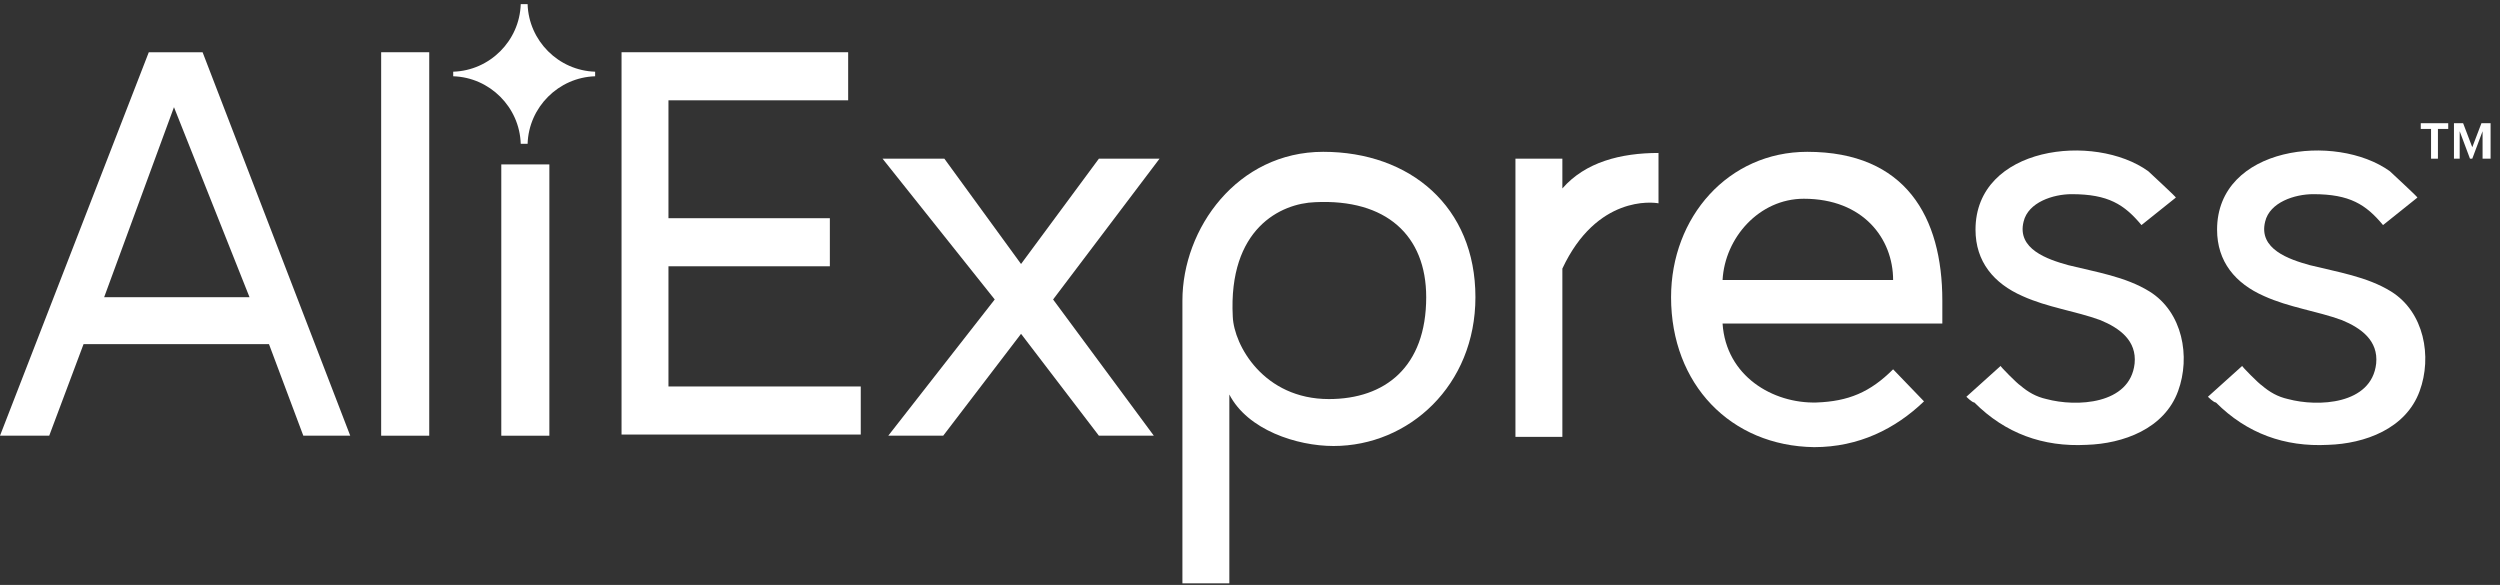 <svg width="265" height="62" viewBox="0 0 265 62" fill="none" xmlns="http://www.w3.org/2000/svg">
<rect x="0" y="0" width="265" height="62" fill="#333333" stroke="none"/>
<path d="M65.883 46.184V5.537H89.905V10.633H70.857V23.13H87.964V28.226H70.857V40.966H91.24V46.062H65.883V46.184Z" fill="white"/>
<path d="M116.481 46.183L108.231 35.385L99.981 46.183H94.157L105.441 31.744L93.551 16.82H100.102L108.231 27.983L116.481 16.82H122.911L111.628 31.744L122.305 46.183H116.481Z" fill="white"/>
<path d="M130.31 41.816V61.836H125.336V31.866C125.336 24.222 131.159 16.093 140.259 16.093C149.479 16.093 156.395 21.917 156.395 31.502C156.395 40.845 149.358 47.276 141.351 47.276C137.468 47.276 132.251 45.577 130.31 41.816ZM151.178 31.502C151.178 24.95 146.932 21.067 139.41 21.431C135.77 21.553 130.189 24.222 130.674 33.565C130.796 36.598 133.95 42.301 140.865 42.301C146.81 42.301 151.178 38.904 151.178 31.502Z" fill="white"/>
<path d="M160.637 46.184V16.821H165.611V19.976C168.037 17.185 171.799 16.214 175.802 16.214V21.553C175.196 21.432 169.251 20.704 165.611 28.469V46.305H160.637V46.184Z" fill="white"/>
<path d="M177.133 31.502C177.133 23.009 183.199 16.093 191.57 16.093C202.004 16.093 205.887 23.009 205.887 31.866V34.293H182.592C182.956 39.874 187.931 42.786 192.541 42.665C195.938 42.544 198.243 41.573 200.67 39.146L203.945 42.544C200.912 45.456 197.03 47.397 192.298 47.397C183.442 47.276 177.133 40.724 177.133 31.502ZM191.206 21.067C186.475 21.067 182.835 25.193 182.592 29.682H200.67C200.67 25.314 197.515 21.067 191.206 21.067Z" fill="white"/>
<path d="M208.434 42.058L212.073 38.782C211.952 38.782 213.893 40.723 214.136 40.845C214.985 41.573 215.834 42.058 216.926 42.301C220.081 43.15 225.783 42.907 226.268 38.539C226.511 36.113 224.691 34.778 222.629 33.929C219.959 32.958 217.048 32.594 214.378 31.381C211.345 30.046 209.404 27.741 209.404 24.343C209.404 15.486 222.022 14.03 227.724 18.155C227.967 18.398 230.757 20.946 230.636 20.946L226.996 23.858C225.176 21.674 223.478 20.582 219.595 20.582C217.654 20.582 214.985 21.431 214.5 23.494C213.772 26.406 217.048 27.498 219.231 28.105C222.143 28.833 225.298 29.318 227.845 30.895C231.364 33.079 232.213 37.811 230.879 41.451C229.423 45.456 225.055 47.033 221.173 47.154C216.562 47.397 212.559 45.941 209.283 42.665C209.04 42.665 208.434 42.058 208.434 42.058Z" fill="white"/>
<path d="M234.039 42.058L237.679 38.782C237.557 38.782 239.499 40.723 239.741 40.845C240.591 41.573 241.44 42.058 242.532 42.301C245.686 43.15 251.388 42.907 251.874 38.539C252.116 36.113 250.296 34.778 248.234 33.929C245.565 32.958 242.653 32.594 239.984 31.381C236.951 30.046 235.01 27.741 235.01 24.343C235.01 15.486 247.627 14.03 253.33 18.155C253.572 18.398 256.363 20.946 256.241 20.946L252.602 23.858C250.782 21.674 249.083 20.582 245.201 20.582C243.26 20.582 240.591 21.431 240.105 23.494C239.377 26.406 242.653 27.498 244.837 28.105C247.749 28.833 250.903 29.318 253.451 30.895C256.969 33.079 257.819 37.811 256.484 41.451C255.028 45.456 250.66 47.033 246.778 47.154C242.168 47.397 238.164 45.941 234.888 42.665C234.646 42.665 234.039 42.058 234.039 42.058Z" fill="white"/>
<path d="M257.692 16.821V13.667H256.601V13.06H259.512V13.667H258.42V16.821H257.692Z" fill="white"/>
<path d="M263.153 16.821V13.909L262.061 16.821H261.819L260.727 13.909V16.821H260.12V13.06H261.091L262.061 15.608L263.032 13.06H264.002V16.821H263.153Z" fill="white"/>
<path d="M32.151 46.184L28.511 36.477H8.857L5.217 46.184H0L15.772 5.537H21.474L37.125 46.184H32.151ZM18.441 11.361L11.04 31.503H26.449L18.441 11.361Z" fill="white"/>
<path d="M40.403 46.184V5.537H45.499V46.184H40.403Z" fill="white"/>
<path d="M53.137 46.185V17.428H58.232V46.185H53.137Z" fill="white"/>
<path d="M63.084 8.085C63.084 7.964 63.084 7.964 63.084 7.843C63.084 7.721 63.084 7.721 63.084 7.6C59.202 7.479 56.047 4.324 55.926 0.441C55.805 0.441 55.683 0.441 55.562 0.441C55.441 0.441 55.319 0.441 55.198 0.441C55.077 4.324 51.922 7.479 48.04 7.6C48.04 7.721 48.04 7.721 48.04 7.843C48.04 7.964 48.04 7.964 48.04 8.085C51.922 8.207 55.077 11.362 55.198 15.244C55.319 15.244 55.441 15.244 55.562 15.244C55.683 15.244 55.805 15.244 55.926 15.244C56.047 11.362 59.202 8.207 63.084 8.085Z" fill="white"/>
</svg>
